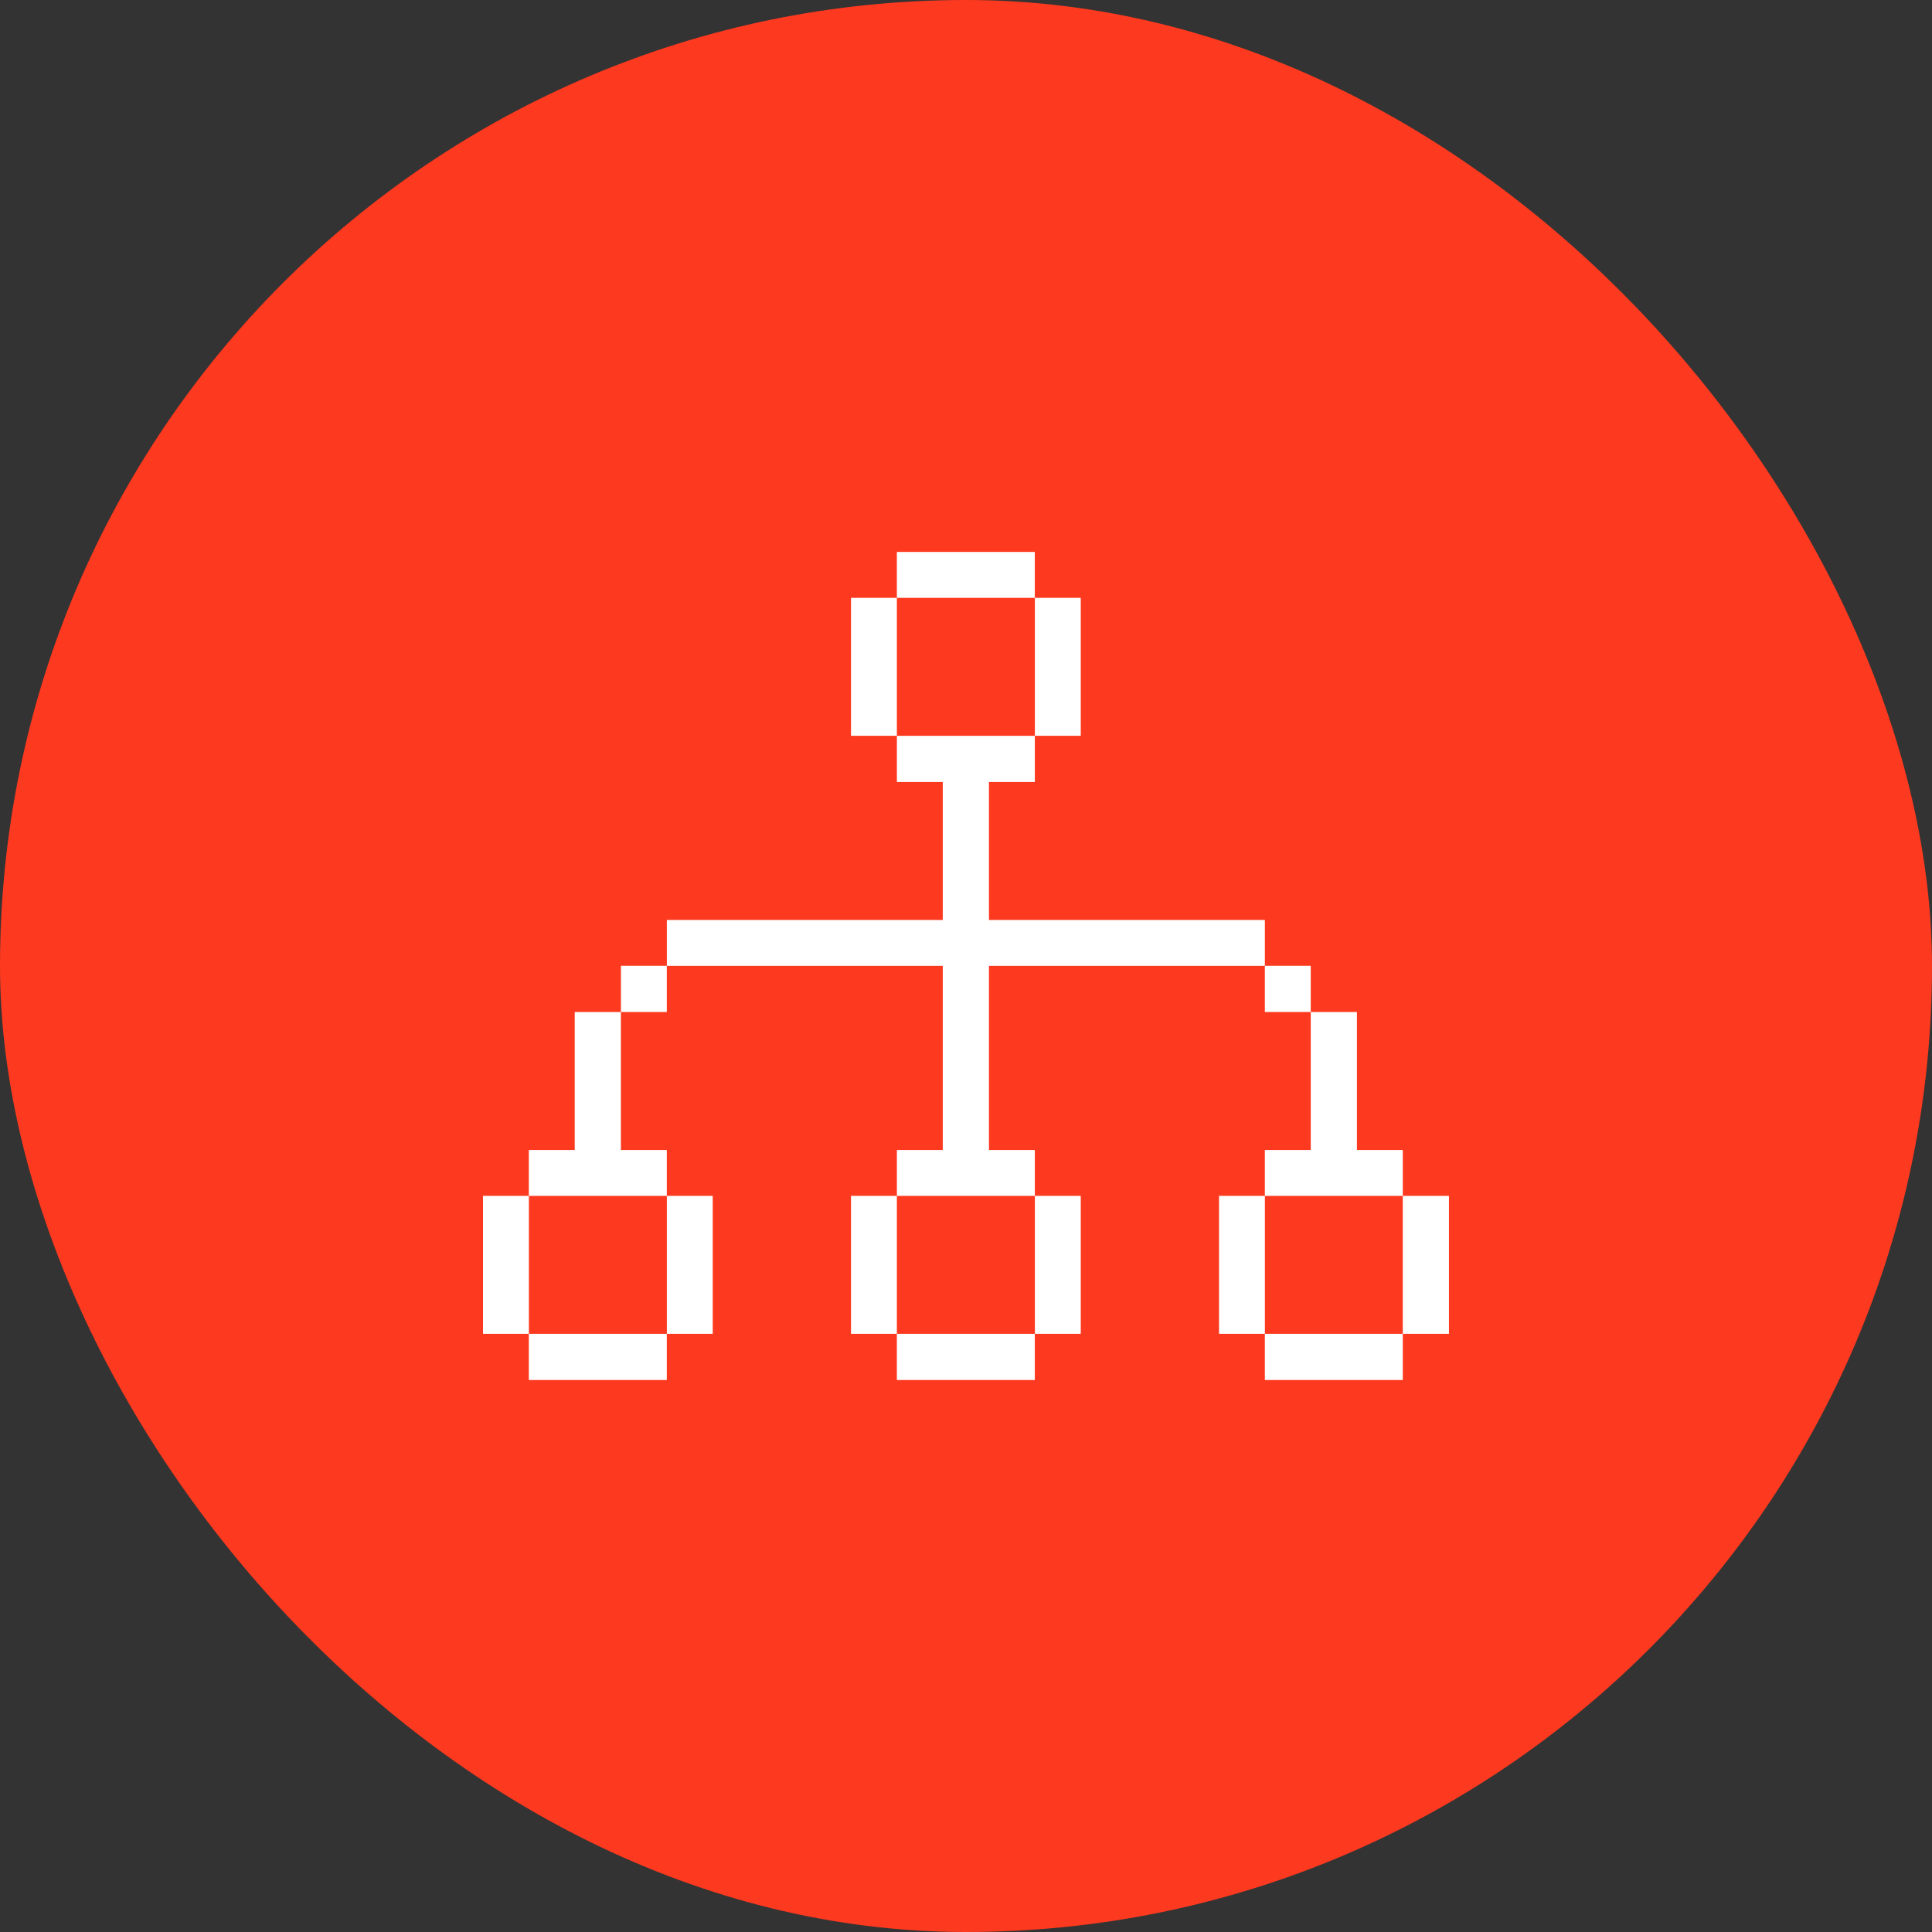 <svg width="80" height="80" viewBox="0 0 80 80" fill="none" xmlns="http://www.w3.org/2000/svg">
<rect x="0" y="0" width="80" height="80" fill="#333333" stroke="none"/>
<rect width="80" height="80" rx="40" fill="#FD391F"/>
<path d="M59.998 49.518H58.086V55.23H59.998V49.518Z" fill="white"/>
<path d="M58.087 55.23H52.375V57.143H58.087V55.23Z" fill="white"/>
<path d="M58.087 49.519V47.619H56.188V41.906H54.275V47.619H52.375V49.519H58.087Z" fill="white"/>
<path d="M54.275 39.992H52.375V41.905H54.275V39.992Z" fill="white"/>
<path d="M52.377 49.518H50.477V55.23H52.377V49.518Z" fill="white"/>
<path d="M40.951 38.094V32.381H42.851V30.469H37.138V32.381H39.038V38.094H27.613V39.994H39.038V47.619H37.138V49.519H42.851V47.619H40.951V39.994H52.376V38.094H40.951Z" fill="white"/>
<path d="M44.752 49.518H42.852V55.23H44.752V49.518Z" fill="white"/>
<path d="M44.752 24.756H42.852V30.468H44.752V24.756Z" fill="white"/>
<path d="M42.849 55.23H37.137V57.143H42.849V55.23Z" fill="white"/>
<path d="M42.849 22.855H37.137V24.756H42.849V22.855Z" fill="white"/>
<path d="M37.138 49.518H35.238V55.23H37.138V49.518Z" fill="white"/>
<path d="M37.138 24.756H35.238V30.468H37.138V24.756Z" fill="white"/>
<path d="M29.513 49.518H27.613V55.23H29.513V49.518Z" fill="white"/>
<path d="M27.611 39.992H25.711V41.905H27.611V39.992Z" fill="white"/>
<path d="M27.611 55.23H21.898V57.143H27.611V55.23Z" fill="white"/>
<path d="M23.798 47.619H21.898V49.519H27.611V47.619H25.711V41.906H23.798V47.619Z" fill="white"/>
<path d="M21.9 49.518H20V55.23H21.9V49.518Z" fill="white"/>
</svg>
